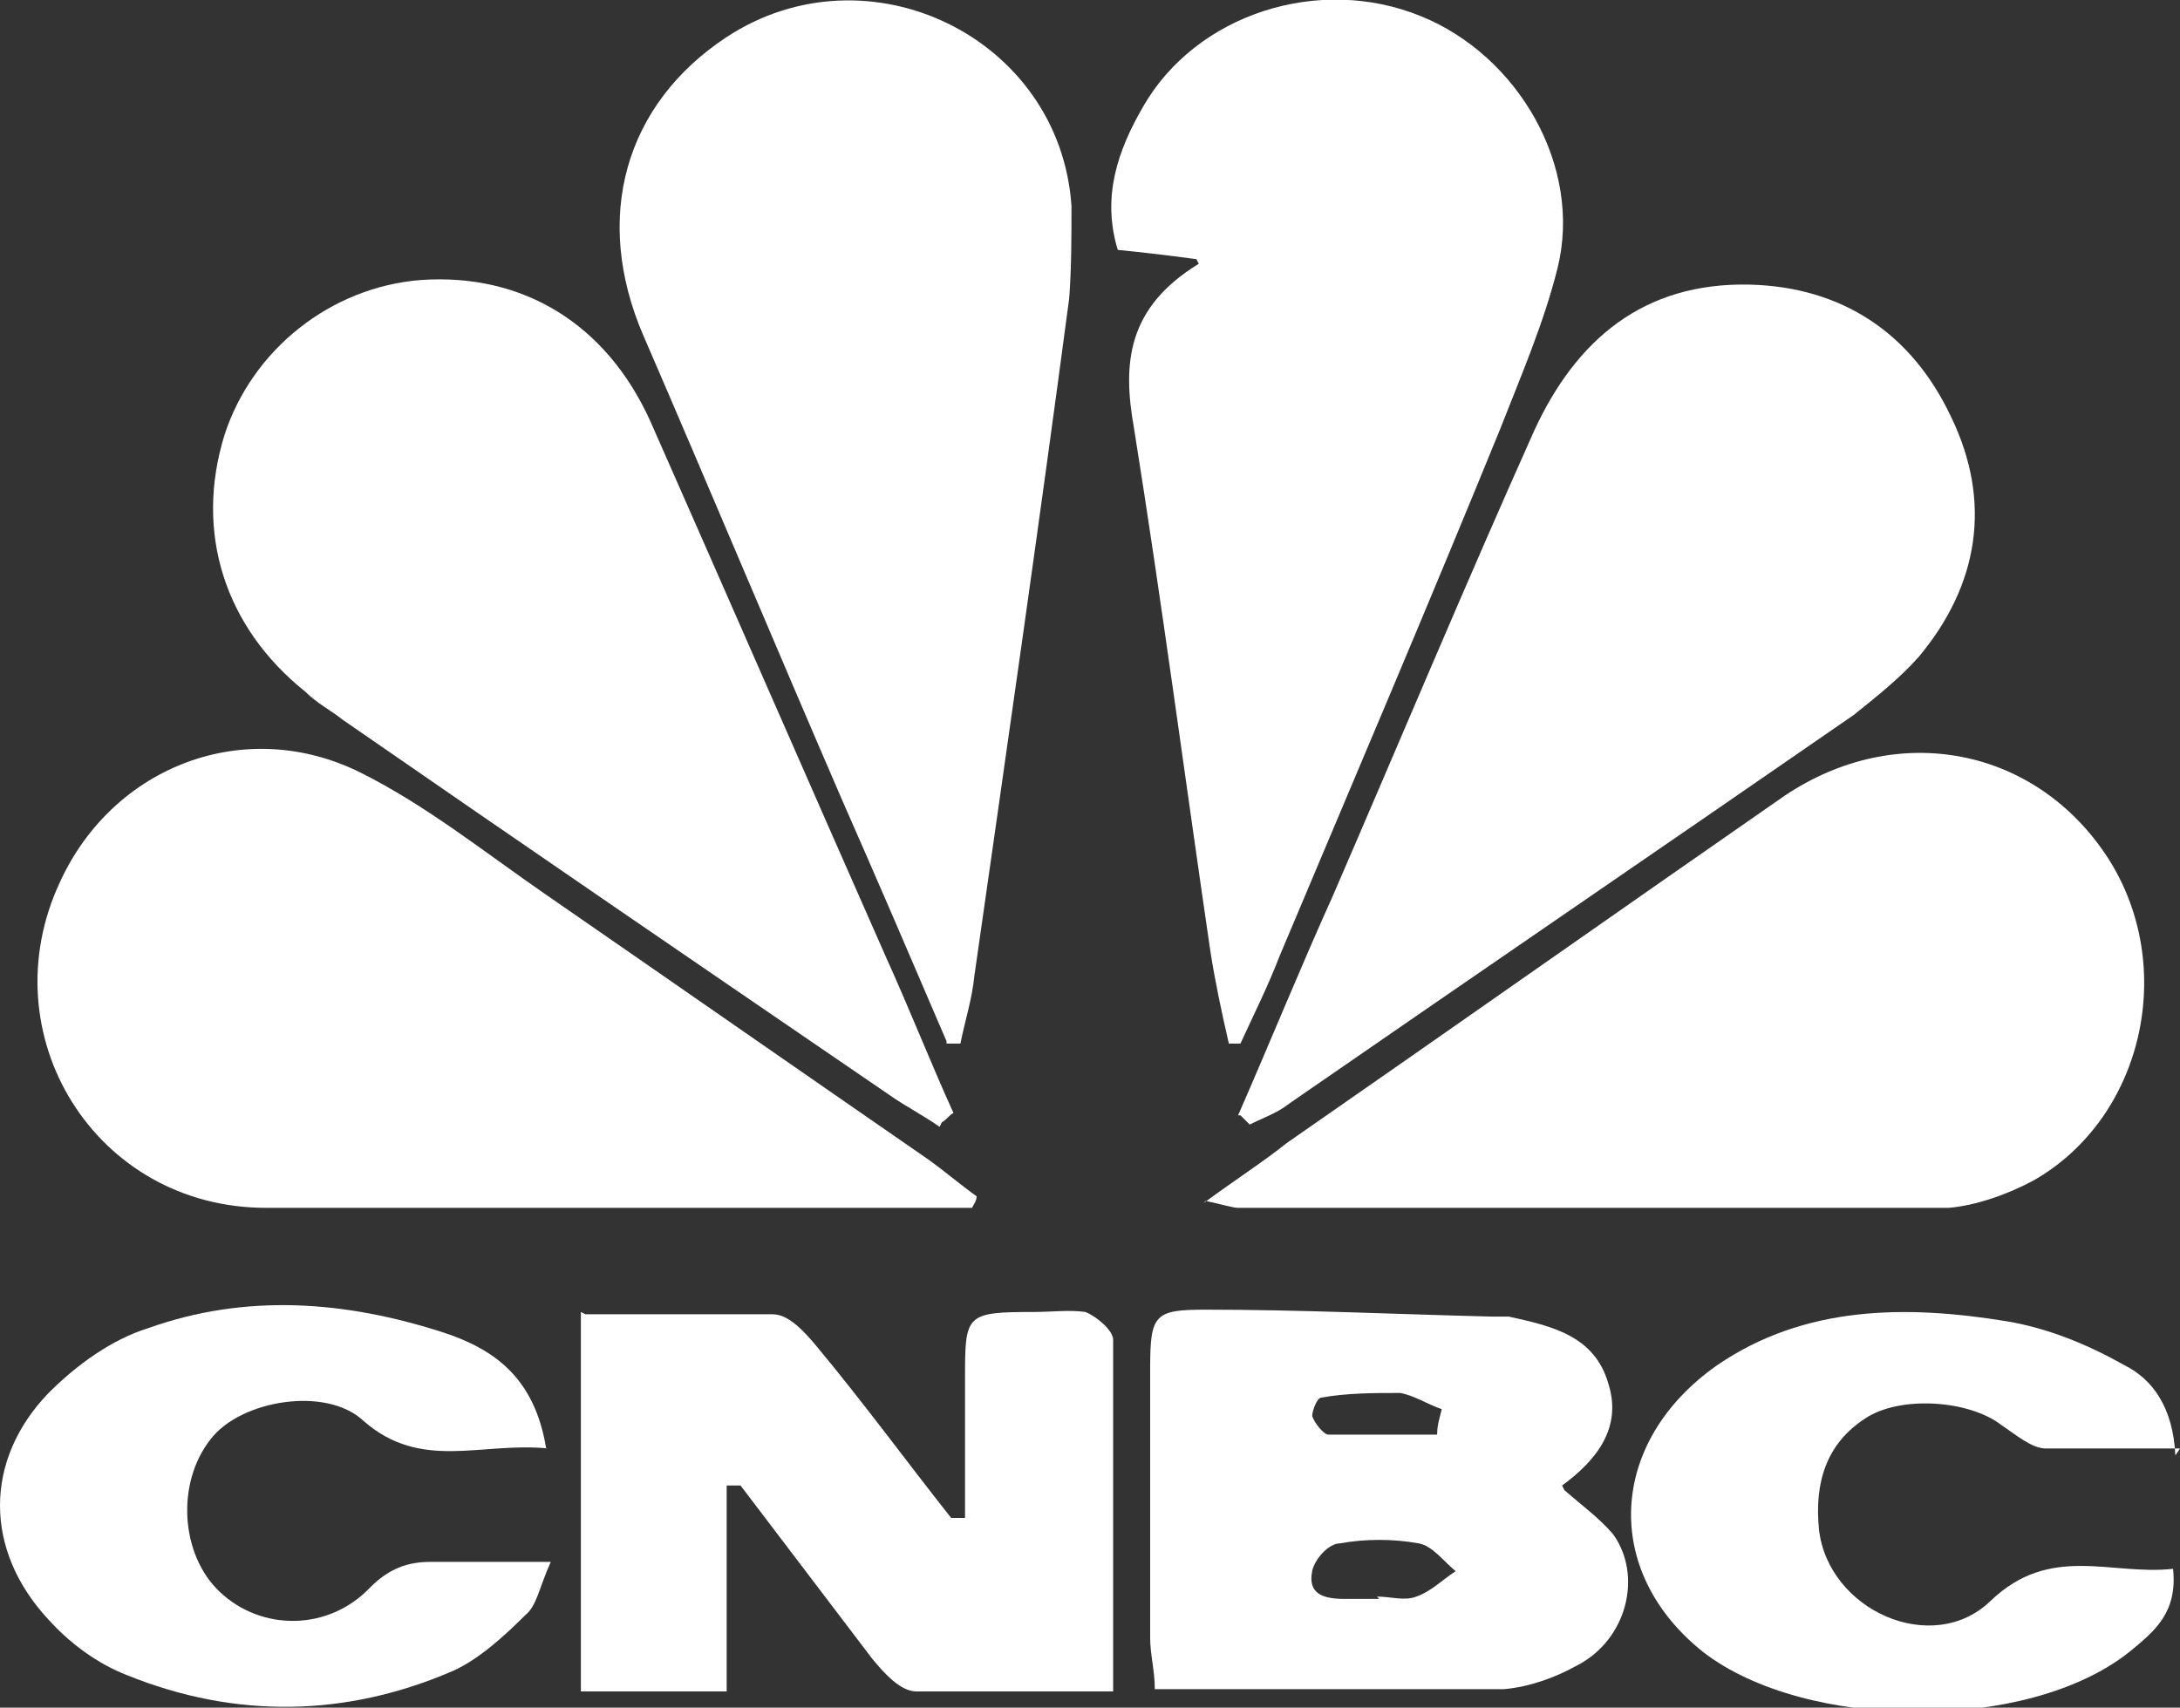 <svg xmlns="http://www.w3.org/2000/svg" id="uuid-28e6b952-07ef-4f09-9a55-69cdd48313e0" viewBox="0 0 94.2 73.8"><rect x="0" y="0" width="94.2" height="73.8" fill="#333333" stroke="none"/><defs><style>.uuid-629a49d7-1f74-48c0-817f-5fa1249d959e{fill:#fff;stroke-width:0px;}</style></defs><g id="uuid-a2c3dc34-979b-4707-8b63-7acb9da237fb"><path class="uuid-629a49d7-1f74-48c0-817f-5fa1249d959e" d="m40.9,45c-1.5-3.5-3-7-4.5-10.4-2.9-6.7-5.7-13.4-8.6-20.1-2.2-5.1-.8-10,3.6-12.9,6.1-4,14.4,0,14.9,7.3,0,1.3,0,2.7-.1,4-1.3,9.8-2.7,19.5-4.1,29.3-.1,1-.4,1.9-.6,2.9h-.6Z"></path><path class="uuid-629a49d7-1f74-48c0-817f-5fa1249d959e" d="m51.7,11.2c-1.5-.2-2.4-.3-3.4-.4-.7-2.3,0-4.3,1.1-6.2,2.3-4,7.6-5.7,12-3.9,4.2,1.7,7,6.5,5.9,10.9-.6,2.4-1.6,4.7-2.5,7-3.1,7.6-6.3,15.1-9.5,22.7-.5,1.3-1.1,2.5-1.7,3.8-.2,0-.3,0-.5,0-.3-1.3-.6-2.7-.8-4-1.1-7.5-2.1-15.1-3.3-22.6-.5-2.8-.3-5.2,2.8-7.1Z"></path><path class="uuid-629a49d7-1f74-48c0-817f-5fa1249d959e" d="m40.6,48.7c-.7-.5-1.5-.9-2.2-1.4-7.9-5.4-15.8-10.8-23.6-16.2-.5-.4-1.1-.7-1.6-1.2-3.5-2.8-4.8-6.9-3.5-11.1,1.2-3.7,4.6-6.4,8.5-6.7,4.4-.3,8,1.9,9.9,6.1,3.4,7.7,6.8,15.5,10.2,23.2,1,2.2,1.9,4.5,2.9,6.7-.2.1-.3.3-.5.4Z"></path><path class="uuid-629a49d7-1f74-48c0-817f-5fa1249d959e" d="m53.5,48.2c1.4-3.2,2.7-6.4,4.1-9.5,2.9-6.7,5.7-13.4,8.7-20.1,1.8-3.9,4.7-6.4,9.3-6.3,4,.1,7,2.1,8.7,5.7,1.8,3.7,1.2,7.3-1.4,10.4-.8.9-1.8,1.7-2.8,2.5-8.1,5.6-16.3,11.2-24.4,16.8-.5.4-1.1.6-1.7.9-.1-.1-.3-.3-.4-.4Z"></path><path class="uuid-629a49d7-1f74-48c0-817f-5fa1249d959e" d="m41.9,52.2c-.4,0-.8,0-1.2,0-9.7,0-19.5,0-29.2,0-7.4,0-12-7.5-8.9-14.1,2.3-5,8-7.2,13-4.7,2.8,1.4,5.3,3.4,7.9,5.2,5.5,3.8,11.1,7.7,16.6,11.5.7.5,1.4,1.1,2.1,1.6,0,.2-.1.3-.2.5Z"></path><path class="uuid-629a49d7-1f74-48c0-817f-5fa1249d959e" d="m52,52c1.5-1.1,2.6-1.8,3.6-2.6,7.2-5,14.3-10,21.5-15,4.9-3.3,10.9-2.1,14,2.7,3,4.7,1.5,11.2-3.2,13.9-1.1.6-2.5,1.1-3.7,1.2-10.2,0-20.5,0-30.7,0-.2,0-.5-.1-1.4-.3Z"></path><path class="uuid-629a49d7-1f74-48c0-817f-5fa1249d959e" d="m25.3,56.8c2.8,0,5.5,0,8.1,0,.7,0,1.4.8,1.9,1.4,2,2.4,3.9,5,5.8,7.4.2,0,.4,0,.6,0,0-2,0-4,0-6,0-2.8,0-2.9,3-2.9.7,0,1.5-.1,2.2,0,.5.2,1.2.8,1.2,1.2,0,5,0,9.9,0,15.2-3,0-5.8,0-8.5,0-.7,0-1.4-.8-1.9-1.4-1.9-2.5-3.8-5-5.7-7.5h-.6v8.9h-6.3v-16.4Z"></path><path class="uuid-629a49d7-1f74-48c0-817f-5fa1249d959e" d="m67.6,64.4c.8.7,1.5,1.2,2.1,1.9,1.3,1.8.6,4.6-1.6,5.7-.9.5-2,.9-3.1,1-5,0-9.9,0-15.1,0,0-.8-.2-1.5-.2-2.2,0-3.9,0-7.8,0-11.7,0-2.3.2-2.5,2.4-2.5,4.1,0,8.3.2,12.4.3.2,0,.5,0,.7,0,1.8.4,3.7.8,4.3,2.9.6,1.9-.5,3.3-2,4.4Zm-8.1,4.6s0,0,0,0c.6,0,1.2.2,1.7,0,.6-.2,1.1-.7,1.7-1.1-.5-.4-1-1.1-1.6-1.2-1.1-.2-2.3-.2-3.4,0-.5,0-1.1.7-1.2,1.2-.2,1,.5,1.2,1.4,1.2.5,0,1,0,1.5,0Zm2.6-7c0-.4.1-.7.2-1.1-.6-.2-1.2-.6-1.8-.7-1.1,0-2.3,0-3.4.2-.2,0-.4.6-.4.8.1.3.5.8.7.8,1.6,0,3.1,0,4.7,0Z"></path><path class="uuid-629a49d7-1f74-48c0-817f-5fa1249d959e" d="m23.7,62.6c-2.9-.3-5.5,1-8-1.2-1.6-1.5-5.3-.9-6.6.8-1.5,1.9-1.3,5,.4,6.6,1.8,1.7,4.7,1.7,6.5-.2.8-.8,1.6-1.1,2.6-1.1,1.6,0,3.1,0,5.2,0-.5,1.1-.6,1.9-1.1,2.3-.9.9-2,1.9-3.1,2.4-4.6,2-9.4,2.1-14.1.2-1.3-.5-2.5-1.4-3.4-2.4-2.8-3-2.8-6.9,0-9.8,1.2-1.2,2.7-2.3,4.3-2.8,4.2-1.5,8.5-1.2,12.8.2,2.1.7,3.9,1.9,4.4,5Z"></path><path class="uuid-629a49d7-1f74-48c0-817f-5fa1249d959e" d="m94.2,62.6c-2.1,0-4,0-5.8,0-.6,0-1.3-.6-1.9-1-1.4-1.1-4.4-1.3-5.9-.3-1.7,1.1-2.2,2.8-2,4.8.4,3.5,4.9,5.5,7.4,3.1,2.6-2.5,5.2-1.1,7.9-1.4.2,1.9-.8,2.7-1.9,3.6-4.4,3.5-14,3.4-18.4,0-4.4-3.5-4.1-9.1.6-12.4,3.8-2.6,8.2-2.6,12.5-1.9,1.8.3,3.5,1,5.1,1.9,1.2.6,2.1,1.8,2.2,3.9Z"></path></g></svg>